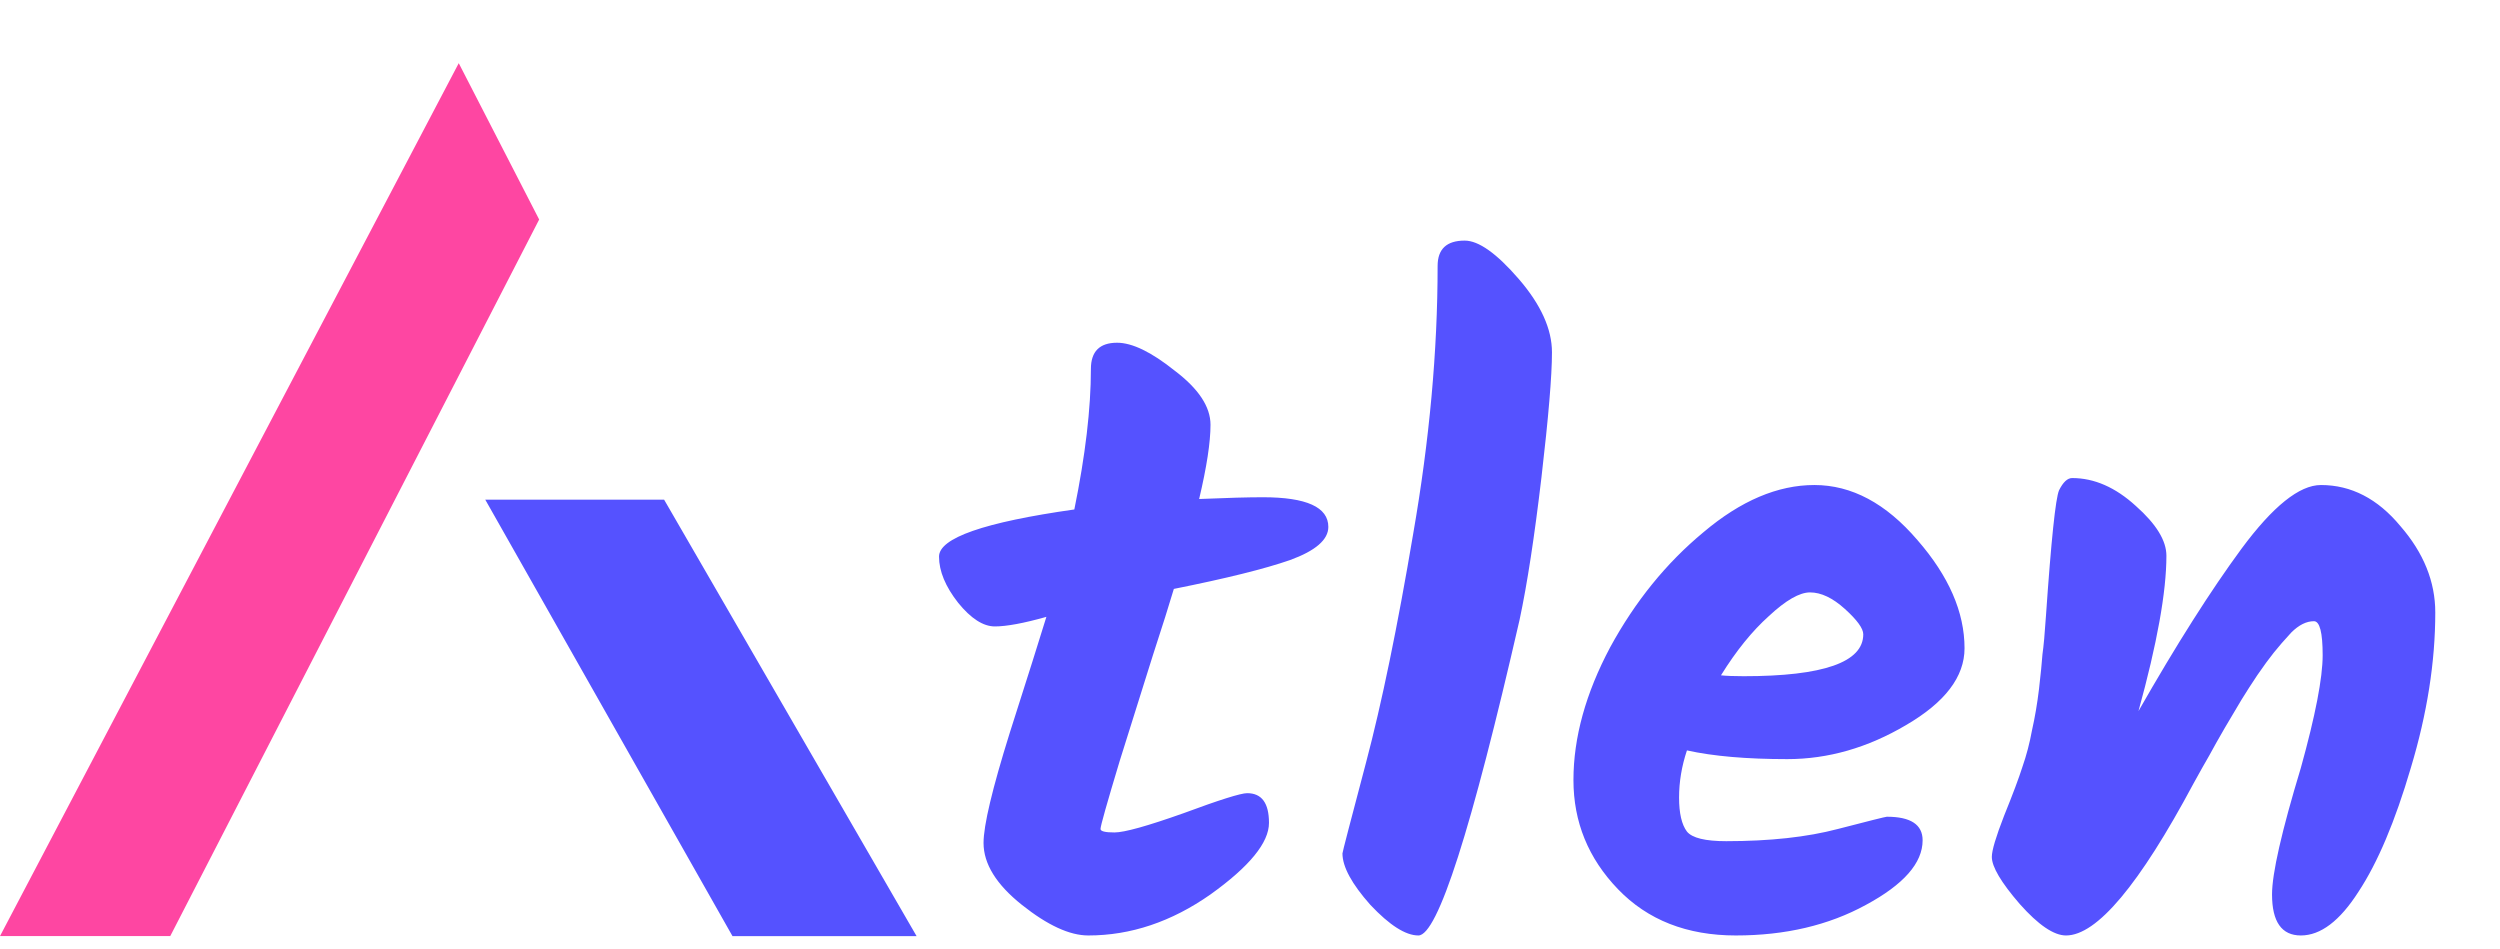<svg width="108" height="41" viewBox="0 0 108 41" fill="none" xmlns="http://www.w3.org/2000/svg">
<path d="M0.613 40.439H7.355L23.292 9.483L19.818 2.729L0 40.439H0.613Z" fill="#FE46A2"/>
<path d="M28.689 21.585H20.963L31.643 40.44H39.596L28.689 21.585Z" fill="#5552FF"/>
<path d="M50.71 25.441C50.509 26.12 50.207 27.075 49.805 28.307C49.428 29.514 48.95 31.035 48.372 32.87C47.819 34.705 47.542 35.685 47.542 35.811C47.542 35.912 47.743 35.962 48.145 35.962C48.573 35.962 49.566 35.685 51.124 35.132C52.683 34.554 53.601 34.265 53.877 34.265C54.506 34.265 54.82 34.692 54.82 35.547C54.82 36.402 53.978 37.433 52.294 38.639C50.609 39.821 48.849 40.412 47.014 40.412C46.21 40.412 45.254 39.972 44.148 39.092C43.042 38.212 42.489 37.319 42.489 36.414C42.489 35.66 42.866 34.076 43.62 31.663C44.4 29.224 44.928 27.552 45.204 26.648C44.224 26.924 43.482 27.062 42.979 27.062C42.476 27.062 41.948 26.723 41.395 26.044C40.842 25.34 40.566 24.674 40.566 24.046C40.566 23.241 42.514 22.562 46.411 22.009C46.888 19.671 47.127 17.647 47.127 15.938C47.127 15.184 47.504 14.806 48.258 14.806C48.912 14.806 49.742 15.209 50.747 16.013C51.778 16.793 52.294 17.572 52.294 18.351C52.294 19.105 52.13 20.174 51.803 21.557C53.01 21.506 53.928 21.481 54.556 21.481C56.442 21.481 57.384 21.909 57.384 22.763C57.384 23.316 56.831 23.794 55.725 24.196C54.644 24.573 52.972 24.988 50.71 25.441ZM63.274 10.394C63.877 10.394 64.656 10.947 65.612 12.054C66.567 13.16 67.045 14.216 67.045 15.221C67.045 16.227 66.894 18.024 66.592 20.614C66.29 23.178 65.976 25.227 65.649 26.761C63.563 35.861 62.105 40.412 61.275 40.412C60.722 40.412 60.031 39.972 59.201 39.092C58.397 38.187 57.994 37.445 57.994 36.867C57.994 36.817 58.334 35.509 59.012 32.945C59.691 30.381 60.37 27.087 61.049 23.065C61.753 19.017 62.105 15.159 62.105 11.488C62.105 10.759 62.494 10.394 63.274 10.394ZM84.868 28.005C84.868 29.237 84.025 30.343 82.341 31.324C80.682 32.304 78.972 32.794 77.212 32.794C75.453 32.794 74.007 32.669 72.876 32.417C72.649 33.096 72.536 33.775 72.536 34.453C72.536 35.132 72.649 35.623 72.876 35.924C73.102 36.201 73.668 36.339 74.573 36.339C76.458 36.339 78.067 36.163 79.4 35.811C80.757 35.459 81.461 35.283 81.511 35.283C82.542 35.283 83.057 35.623 83.057 36.301C83.057 37.282 82.24 38.212 80.606 39.092C78.997 39.972 77.124 40.412 74.987 40.412C72.876 40.412 71.179 39.745 69.897 38.413C68.614 37.081 67.973 35.509 67.973 33.699C67.973 31.864 68.501 29.953 69.557 27.967C70.638 25.981 71.983 24.322 73.592 22.99C75.201 21.632 76.797 20.953 78.381 20.953C79.99 20.953 81.474 21.745 82.831 23.329C84.189 24.888 84.868 26.446 84.868 28.005ZM80.493 27.402C80.493 27.15 80.229 26.786 79.701 26.308C79.173 25.83 78.671 25.592 78.193 25.592C77.74 25.592 77.15 25.931 76.42 26.61C75.691 27.263 75 28.118 74.346 29.174C74.573 29.199 74.899 29.212 75.327 29.212C78.771 29.212 80.493 28.608 80.493 27.402ZM100.264 20.953C101.571 20.953 102.715 21.544 103.696 22.726C104.701 23.882 105.204 25.127 105.204 26.459C105.204 28.596 104.852 30.833 104.148 33.171C103.469 35.484 102.715 37.269 101.885 38.526C101.081 39.783 100.251 40.412 99.397 40.412C98.567 40.412 98.152 39.821 98.152 38.639C98.152 37.734 98.567 35.912 99.397 33.171C100.025 30.909 100.339 29.287 100.339 28.307C100.339 27.326 100.214 26.836 99.962 26.836C99.635 26.836 99.309 27 98.982 27.326C98.68 27.653 98.429 27.942 98.228 28.194C98.026 28.445 97.788 28.772 97.511 29.174C97.26 29.551 97.033 29.903 96.832 30.23C96.656 30.532 96.417 30.934 96.116 31.437C95.839 31.914 95.613 32.317 95.437 32.643C95.261 32.945 95.035 33.347 94.758 33.85C92.42 38.224 90.585 40.412 89.252 40.412C88.725 40.412 88.058 39.959 87.254 39.054C86.449 38.124 86.047 37.445 86.047 37.018C86.047 36.741 86.223 36.151 86.575 35.245C86.952 34.315 87.216 33.611 87.367 33.134C87.543 32.631 87.681 32.103 87.782 31.55C87.907 30.997 88.008 30.406 88.084 29.777C88.159 29.124 88.209 28.621 88.234 28.269C88.285 27.917 88.335 27.364 88.385 26.61C88.611 23.342 88.8 21.532 88.951 21.18C89.127 20.828 89.315 20.652 89.516 20.652C90.472 20.652 91.389 21.054 92.269 21.858C93.149 22.638 93.589 23.354 93.589 24.008C93.589 25.567 93.187 27.804 92.382 30.72C94.017 27.854 95.5 25.516 96.832 23.706C98.19 21.871 99.334 20.953 100.264 20.953Z" fill="#5552FF"/>
</svg>
